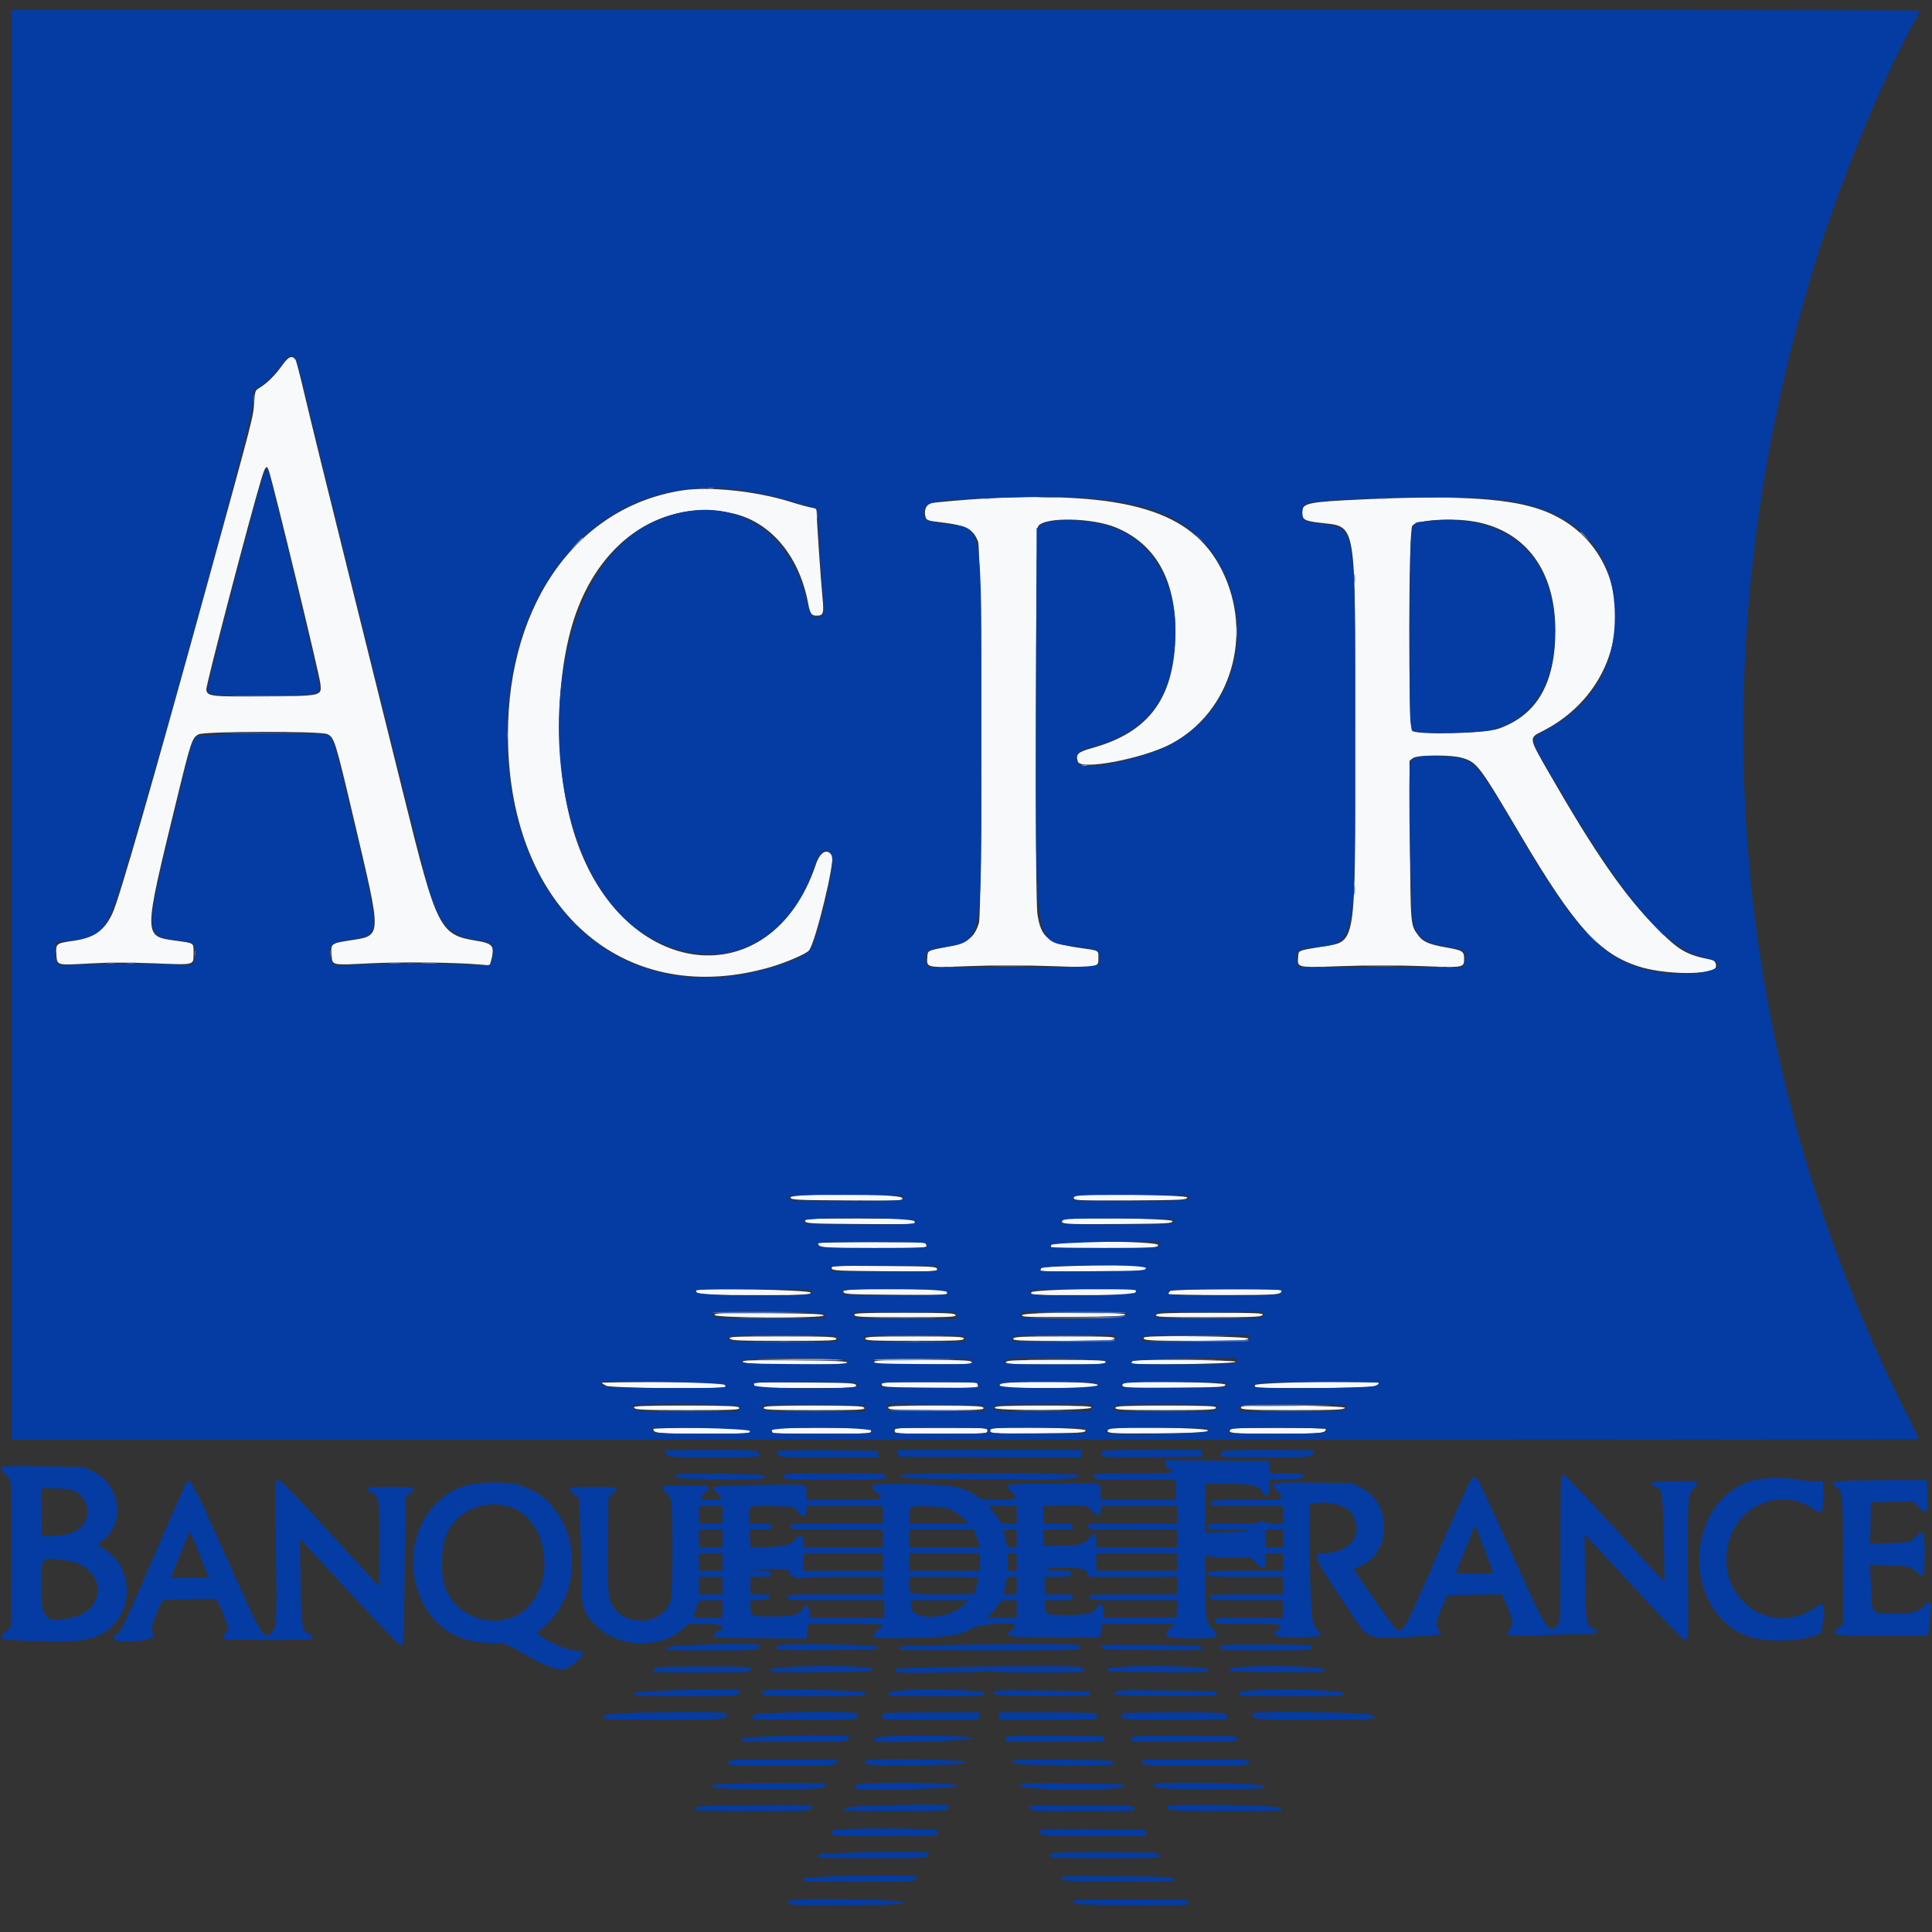 <svg width="53" height="53" viewBox="0 0 53 53" fill="none" xmlns="http://www.w3.org/2000/svg">
<rect x="0" y="0" width="53" height="53" fill="#333333" stroke="none"/>
<g clip-path="url(#clip0)">
<path fill-rule="evenodd" clip-rule="evenodd" d="M7.735 10.031C7.545 10.298 7.318 10.522 7.118 10.64C7.001 10.709 6.994 10.728 6.972 11.045C6.942 11.465 6.982 11.312 5.687 16.019C4.183 21.487 3.279 24.625 3.09 25.044C2.87 25.528 2.586 25.729 2.003 25.811C1.542 25.875 1.526 25.889 1.546 26.18C1.569 26.489 1.539 26.481 2.447 26.431C3.001 26.401 3.557 26.4 4.239 26.427C5.359 26.472 5.309 26.485 5.309 26.15C5.309 25.854 5.344 25.879 4.825 25.806C3.922 25.679 3.922 25.738 4.846 21.944C5.243 20.316 5.269 20.238 5.449 20.145C5.615 20.058 8.771 20.052 8.975 20.138C9.168 20.219 9.197 20.311 9.691 22.408C10.495 25.828 10.503 25.652 9.542 25.807C9.088 25.88 9.074 25.891 9.095 26.18C9.117 26.49 9.076 26.48 10.116 26.428C10.982 26.385 12.46 26.399 13.147 26.458L13.437 26.482L13.48 26.321C13.579 25.954 13.518 25.88 13.059 25.806C12.062 25.644 11.982 25.483 11.083 21.849C10.785 20.644 10.097 17.875 9.554 15.696C9.01 13.516 8.471 11.324 8.355 10.823C8.238 10.323 8.127 9.893 8.107 9.867C8.007 9.738 7.915 9.779 7.735 10.031ZM7.382 12.936C7.536 13.431 8.755 18.47 8.788 18.749C8.829 19.096 8.85 19.091 7.252 19.103C5.78 19.114 5.686 19.104 5.659 18.92C5.644 18.812 6.86 14.156 7.17 13.138C7.281 12.774 7.32 12.737 7.382 12.936ZM18.711 13.454C15.725 13.92 13.803 16.771 13.941 20.528C14.108 25.068 17.219 27.665 21.133 26.531C21.561 26.407 22.12 26.166 22.193 26.074C22.375 25.844 22.914 23.619 22.823 23.472C22.692 23.26 22.497 23.368 22.38 23.718C21.152 27.37 17.094 26.913 15.788 22.974C15.186 21.161 15.194 18.512 15.806 16.808C16.54 14.765 18.228 13.685 20.075 14.078C21.123 14.3 21.916 15.23 22.164 16.526C22.223 16.837 22.257 16.889 22.404 16.889C22.586 16.889 22.606 16.826 22.564 16.401C22.52 15.967 22.404 14.273 22.404 14.076C22.404 13.96 22.39 13.944 22.273 13.927C22.2 13.918 21.927 13.843 21.665 13.761C20.733 13.472 19.45 13.338 18.711 13.454ZM26.965 13.679C26.547 13.701 25.675 13.777 25.55 13.802C25.415 13.829 25.34 13.995 25.386 14.167C25.416 14.277 25.428 14.282 25.817 14.329C26.512 14.414 26.697 14.511 26.831 14.858C26.925 15.103 26.947 25.017 26.854 25.323C26.735 25.717 26.535 25.87 26.011 25.97C25.434 26.08 25.453 26.07 25.439 26.251C25.417 26.552 25.396 26.548 26.594 26.503C27.285 26.477 28.067 26.478 28.834 26.503C30.155 26.548 30.132 26.552 30.132 26.272C30.132 26.066 30.156 26.079 29.653 26.008C28.75 25.881 28.555 25.727 28.459 25.069C28.387 24.563 28.406 14.539 28.48 14.433C28.659 14.176 29.966 14.201 30.618 14.473C31.737 14.939 32.288 15.973 32.241 17.515C32.19 19.175 31.502 20.088 29.981 20.515C29.561 20.633 29.503 20.686 29.569 20.894C29.647 21.139 31.374 20.808 32.13 20.404C33.772 19.527 34.395 17.41 33.527 15.655C32.714 14.011 30.917 13.47 26.965 13.679ZM37.4 13.699C35.875 13.769 35.724 13.8 35.724 14.048C35.724 14.255 35.778 14.289 36.202 14.34C37.231 14.467 37.177 14.143 37.177 20.144C37.177 26.086 37.22 25.809 36.265 25.969C35.587 26.083 35.625 26.067 35.612 26.25C35.589 26.553 35.56 26.547 36.827 26.503C37.55 26.478 38.326 26.478 39.007 26.503C40.177 26.547 40.165 26.549 40.164 26.292C40.163 26.096 40.124 26.072 39.674 25.991C39.187 25.903 39.038 25.838 38.901 25.653C38.694 25.374 38.695 25.386 38.68 23.055L38.666 20.872L38.754 20.801C38.871 20.706 39.802 20.699 40.109 20.79C40.521 20.913 40.57 20.977 41.74 22.957C43.194 25.415 43.871 26.165 44.952 26.512C45.548 26.703 46.55 26.752 46.991 26.612C47.12 26.571 47.094 26.357 46.956 26.331C46.261 26.195 46.062 26.081 45.452 25.465C44.565 24.571 43.764 23.416 42.477 21.175C41.935 20.231 41.938 20.247 42.304 20.063C45.072 18.666 44.975 14.829 42.148 13.942C41.247 13.659 39.848 13.588 37.4 13.699ZM40.494 14.317C41.873 14.583 42.668 15.675 42.667 17.301C42.665 18.75 42.161 19.62 41.109 19.99C40.731 20.122 38.882 20.168 38.738 20.048C38.631 19.959 38.636 14.556 38.743 14.423C38.876 14.258 39.874 14.198 40.494 14.317ZM21.685 32.85C21.698 32.916 21.809 32.922 23.244 32.932C24.781 32.943 24.788 32.942 24.745 32.861C24.682 32.742 21.662 32.732 21.685 32.85ZM29.495 32.807C29.366 32.935 29.456 32.943 31.011 32.932C32.444 32.922 32.556 32.916 32.568 32.85C32.582 32.778 29.567 32.735 29.495 32.807ZM22.088 33.498C22.101 33.563 22.211 33.569 23.61 33.579C24.975 33.589 25.115 33.584 25.093 33.525C25.079 33.49 25.068 33.453 25.068 33.444C25.068 33.434 24.395 33.427 23.571 33.427C22.168 33.427 22.076 33.431 22.088 33.498ZM29.172 33.454C29.044 33.582 29.134 33.59 30.648 33.579C32.042 33.569 32.152 33.563 32.165 33.498C32.178 33.425 29.244 33.382 29.172 33.454ZM22.444 34.106C22.444 34.226 22.562 34.236 23.99 34.236C25.296 34.236 25.437 34.229 25.415 34.172C25.402 34.136 25.391 34.1 25.391 34.091C25.391 34.081 24.728 34.074 23.918 34.074C23.107 34.074 22.444 34.088 22.444 34.106ZM28.846 34.138C28.833 34.173 28.822 34.209 28.822 34.219C28.822 34.228 29.485 34.236 30.295 34.236C31.742 34.236 31.768 34.234 31.768 34.155C31.768 34.042 28.889 34.026 28.846 34.138ZM22.815 34.791C22.828 34.857 22.93 34.863 24.274 34.873C25.636 34.883 25.719 34.879 25.706 34.812C25.693 34.746 25.591 34.74 24.247 34.73C22.885 34.72 22.802 34.724 22.815 34.791ZM28.564 34.785C28.55 34.82 28.539 34.856 28.539 34.865C28.539 34.875 29.182 34.883 29.968 34.883C31.436 34.883 31.446 34.882 31.446 34.738C31.446 34.678 28.587 34.725 28.564 34.785ZM19.094 35.4C19.094 35.52 19.209 35.529 20.72 35.529C22.154 35.529 22.247 35.525 22.235 35.459C22.22 35.383 19.094 35.324 19.094 35.4ZM23.138 35.438C23.151 35.504 23.256 35.51 24.578 35.52C25.871 35.529 26.003 35.524 25.981 35.466C25.967 35.431 25.956 35.394 25.956 35.385C25.956 35.375 25.319 35.368 24.54 35.368C23.213 35.368 23.125 35.372 23.138 35.438ZM28.297 35.449C28.254 35.529 28.266 35.529 29.684 35.529C31.154 35.529 31.163 35.529 31.163 35.385C31.163 35.311 28.337 35.374 28.297 35.449ZM32.099 35.416C32.073 35.443 32.051 35.479 32.051 35.497C32.051 35.515 32.729 35.529 33.557 35.529C35.042 35.529 35.159 35.52 35.159 35.4C35.159 35.344 32.156 35.36 32.099 35.416ZM19.604 36.075C19.636 36.158 22.623 36.169 22.596 36.085C22.583 36.046 22.235 36.032 21.079 36.024C19.755 36.015 19.583 36.021 19.604 36.075ZM23.439 36.075C23.459 36.128 23.653 36.136 24.849 36.136C26.065 36.136 26.233 36.129 26.213 36.075C26.193 36.023 25.998 36.015 24.802 36.015C23.586 36.015 23.418 36.022 23.439 36.075ZM28.04 36.076C28.02 36.13 28.183 36.136 29.435 36.126C30.526 36.118 30.858 36.104 30.87 36.065C30.898 35.982 28.072 35.992 28.04 36.076ZM31.714 36.075C31.693 36.129 31.868 36.136 33.137 36.136C34.374 36.136 34.592 36.127 34.635 36.075C34.679 36.022 34.517 36.015 33.211 36.015C31.938 36.015 31.734 36.023 31.714 36.075ZM20.022 36.722C20.065 36.774 20.282 36.783 21.519 36.783C22.789 36.783 22.963 36.776 22.943 36.722C22.923 36.67 22.719 36.662 21.446 36.662C20.14 36.662 19.978 36.669 20.022 36.722ZM23.736 36.722C23.736 36.775 23.913 36.783 25.088 36.783C26.263 36.783 26.44 36.775 26.44 36.722C26.44 36.67 26.263 36.662 25.088 36.662C23.913 36.662 23.736 36.67 23.736 36.722ZM27.798 36.722C27.778 36.776 27.946 36.783 29.162 36.783C30.358 36.783 30.552 36.775 30.572 36.722C30.593 36.669 30.425 36.662 29.208 36.662C28.013 36.662 27.818 36.67 27.798 36.722ZM31.392 36.688C31.31 36.771 31.489 36.783 32.794 36.783C34.026 36.783 34.225 36.775 34.245 36.722C34.27 36.658 31.455 36.625 31.392 36.688ZM20.385 37.369C20.454 37.452 23.269 37.462 23.241 37.379C23.228 37.34 22.892 37.326 21.779 37.318C20.493 37.309 20.34 37.314 20.385 37.369ZM23.978 37.369C23.978 37.422 24.155 37.43 25.329 37.43C26.513 37.43 26.677 37.422 26.657 37.369C26.637 37.317 26.449 37.309 25.306 37.309C24.152 37.309 23.978 37.317 23.978 37.369ZM27.596 37.369C27.576 37.422 27.742 37.43 28.94 37.43C30.118 37.43 30.31 37.422 30.33 37.369C30.35 37.316 30.185 37.309 28.986 37.309C27.809 37.309 27.616 37.317 27.596 37.369ZM31.069 37.336C31.054 37.35 31.042 37.378 31.042 37.397C31.042 37.456 33.878 37.418 33.898 37.359C33.916 37.304 31.123 37.281 31.069 37.336ZM16.51 37.934C16.51 37.945 16.564 37.981 16.63 38.015C16.76 38.083 19.901 38.111 19.901 38.044C19.901 37.924 19.785 37.915 18.157 37.915C17.251 37.915 16.51 37.924 16.51 37.934ZM20.684 37.978C20.697 38.014 20.708 38.051 20.708 38.06C20.708 38.069 21.336 38.077 22.104 38.077C23.411 38.077 23.499 38.072 23.486 38.006C23.473 37.941 23.368 37.935 22.066 37.925C20.792 37.915 20.661 37.92 20.684 37.978ZM24.188 37.986C24.2 38.051 24.301 38.057 25.527 38.067C26.727 38.077 26.851 38.072 26.828 38.013C26.815 37.978 26.804 37.941 26.804 37.932C26.804 37.923 26.212 37.915 25.489 37.915C24.258 37.915 24.175 37.92 24.188 37.986ZM27.433 37.979C27.42 38.014 27.409 38.051 27.409 38.06C27.409 38.069 28.018 38.077 28.761 38.077C30.087 38.077 30.114 38.075 30.114 37.996C30.114 37.884 27.477 37.867 27.433 37.979ZM30.827 37.942C30.699 38.07 30.792 38.078 32.202 38.067C33.5 38.057 33.605 38.051 33.618 37.986C33.632 37.913 30.898 37.87 30.827 37.942ZM34.433 37.996C34.39 38.076 34.402 38.077 35.987 38.077C37.564 38.077 37.823 38.057 37.823 37.934C37.823 37.859 34.473 37.92 34.433 37.996ZM17.398 38.623C17.441 38.675 17.657 38.684 18.875 38.684C20.127 38.684 20.299 38.676 20.279 38.623C20.259 38.57 20.057 38.562 18.802 38.562C17.514 38.562 17.354 38.569 17.398 38.623ZM20.951 38.623C20.951 38.675 21.132 38.684 22.342 38.684C23.562 38.684 23.73 38.676 23.71 38.623C23.69 38.571 23.498 38.562 22.319 38.562C21.13 38.562 20.951 38.57 20.951 38.623ZM24.367 38.623C24.387 38.675 24.573 38.684 25.697 38.684C26.841 38.684 27 38.676 26.98 38.623C26.96 38.571 26.774 38.562 25.65 38.562C24.506 38.562 24.347 38.57 24.367 38.623ZM27.288 38.623C27.288 38.706 29.914 38.696 29.942 38.613C29.955 38.573 29.674 38.562 28.623 38.562C27.458 38.562 27.288 38.57 27.288 38.623ZM30.598 38.623C30.598 38.675 30.777 38.684 31.966 38.684C33.145 38.684 33.337 38.675 33.358 38.623C33.378 38.57 33.209 38.562 31.989 38.562C30.779 38.562 30.598 38.57 30.598 38.623ZM34.056 38.589C33.974 38.671 34.152 38.684 35.437 38.684C36.639 38.684 36.852 38.675 36.895 38.623C36.948 38.559 34.12 38.525 34.056 38.589ZM17.923 39.201C17.923 39.319 18.042 39.33 19.308 39.33C20.466 39.33 20.593 39.324 20.572 39.266C20.558 39.231 20.547 39.195 20.547 39.186C20.547 39.176 19.957 39.169 19.235 39.169C18.514 39.169 17.923 39.183 17.923 39.201ZM21.168 39.233C21.182 39.268 21.193 39.304 21.193 39.313C21.193 39.323 21.801 39.33 22.545 39.33C23.87 39.33 23.897 39.329 23.897 39.249C23.897 39.17 23.87 39.169 22.521 39.169C21.282 39.169 21.146 39.175 21.168 39.233ZM24.543 39.249C24.543 39.329 24.57 39.33 25.815 39.33C27.059 39.33 27.086 39.329 27.086 39.249C27.086 39.17 27.059 39.169 25.815 39.169C24.57 39.169 24.543 39.17 24.543 39.249ZM27.194 39.196C27.067 39.322 27.161 39.332 28.468 39.321C29.67 39.311 29.77 39.305 29.783 39.239C29.797 39.167 27.265 39.124 27.194 39.196ZM30.423 39.196C30.296 39.323 30.389 39.331 31.758 39.321C33.018 39.311 33.121 39.305 33.133 39.239C33.147 39.167 30.495 39.124 30.423 39.196ZM33.773 39.196C33.649 39.32 33.746 39.33 35.01 39.33C36.251 39.33 36.37 39.319 36.37 39.201C36.37 39.162 33.812 39.157 33.773 39.196Z" fill="#F8F9FB"/>
<path fill-rule="evenodd" clip-rule="evenodd" d="M6.955 10.945C6.955 11.046 6.963 11.086 6.972 11.036C6.982 10.986 6.982 10.904 6.972 10.854C6.963 10.804 6.955 10.845 6.955 10.945ZM19.185 13.399C19.223 13.409 19.287 13.409 19.326 13.399C19.365 13.389 19.333 13.381 19.255 13.381C19.178 13.381 19.146 13.389 19.185 13.399ZM28.551 13.644C28.702 13.652 28.938 13.652 29.076 13.644C29.214 13.636 29.09 13.63 28.802 13.63C28.513 13.63 28.4 13.636 28.551 13.644ZM39.448 13.644C39.576 13.652 39.785 13.652 39.912 13.644C40.04 13.636 39.935 13.629 39.68 13.629C39.425 13.629 39.321 13.636 39.448 13.644ZM37.572 13.683C37.622 13.693 37.694 13.692 37.733 13.682C37.772 13.672 37.73 13.664 37.642 13.665C37.553 13.665 37.521 13.673 37.572 13.683ZM22.413 14.14C22.413 14.218 22.421 14.249 22.431 14.21C22.442 14.171 22.442 14.108 22.431 14.069C22.421 14.03 22.413 14.062 22.413 14.14ZM32.818 14.678C32.818 14.685 32.877 14.744 32.949 14.809L33.08 14.928L32.962 14.797C32.851 14.674 32.818 14.647 32.818 14.678ZM37.149 15.878C37.149 16.001 37.157 16.051 37.166 15.99C37.175 15.928 37.175 15.828 37.166 15.767C37.157 15.706 37.149 15.756 37.149 15.878ZM33.921 17.334C33.921 17.479 33.928 17.538 33.937 17.466C33.946 17.393 33.946 17.275 33.937 17.203C33.928 17.131 33.921 17.189 33.921 17.334ZM15.35 19.457C15.35 19.546 15.359 19.578 15.368 19.527C15.378 19.477 15.378 19.404 15.367 19.366C15.357 19.327 15.35 19.368 15.35 19.457ZM13.898 20.165C13.898 20.265 13.905 20.306 13.915 20.256C13.925 20.206 13.925 20.124 13.915 20.074C13.905 20.024 13.898 20.065 13.898 20.165ZM6.386 20.114C6.823 20.121 7.55 20.121 8.001 20.114C8.452 20.108 8.094 20.102 7.206 20.102C6.318 20.102 5.949 20.107 6.386 20.114ZM15.349 20.326C15.349 20.404 15.357 20.436 15.367 20.397C15.378 20.358 15.378 20.294 15.367 20.256C15.357 20.217 15.349 20.248 15.349 20.326ZM37.149 24.41C37.149 24.533 37.157 24.583 37.166 24.521C37.175 24.46 37.175 24.36 37.166 24.299C37.157 24.238 37.149 24.288 37.149 24.41ZM15.784 25.401C15.859 25.479 15.93 25.543 15.941 25.543C15.952 25.543 15.899 25.479 15.824 25.401C15.749 25.323 15.678 25.259 15.667 25.259C15.656 25.259 15.709 25.323 15.784 25.401ZM45.451 25.472C45.618 25.65 45.654 25.682 45.654 25.652C45.654 25.646 45.568 25.559 45.462 25.46L45.271 25.28L45.451 25.472ZM43.594 25.674C43.761 25.852 43.797 25.885 43.797 25.854C43.797 25.848 43.711 25.761 43.606 25.662L43.414 25.482L43.594 25.674ZM5.338 26.149C5.338 26.227 5.347 26.259 5.357 26.22C5.367 26.181 5.367 26.117 5.357 26.078C5.347 26.039 5.338 26.071 5.338 26.149ZM9.052 26.149C9.052 26.227 9.06 26.259 9.071 26.22C9.081 26.181 9.081 26.117 9.071 26.078C9.06 26.039 9.052 26.071 9.052 26.149ZM11.172 26.42C11.222 26.43 11.304 26.43 11.354 26.42C11.404 26.411 11.363 26.403 11.263 26.403C11.163 26.403 11.122 26.411 11.172 26.42ZM4.572 26.46C4.611 26.47 4.675 26.47 4.713 26.46C4.752 26.45 4.721 26.442 4.643 26.442C4.565 26.442 4.533 26.45 4.572 26.46ZM26.006 26.541C26.045 26.551 26.109 26.551 26.148 26.541C26.187 26.531 26.155 26.522 26.077 26.522C25.999 26.522 25.968 26.531 26.006 26.541ZM29.297 26.542C29.347 26.551 29.42 26.551 29.458 26.541C29.497 26.531 29.456 26.523 29.367 26.523C29.278 26.524 29.246 26.532 29.297 26.542ZM36.219 26.541C36.258 26.551 36.321 26.551 36.36 26.541C36.399 26.531 36.367 26.522 36.289 26.522C36.212 26.522 36.18 26.531 36.219 26.541ZM39.448 26.541C39.487 26.551 39.55 26.551 39.589 26.541C39.628 26.531 39.596 26.522 39.519 26.522C39.441 26.522 39.409 26.531 39.448 26.541ZM19.538 36.005C19.538 36.033 20.735 36.032 22.061 36.004C22.349 35.998 21.9 35.989 21.062 35.984C20.224 35.979 19.538 35.989 19.538 36.005ZM24.086 36.005C24.468 36.012 25.104 36.012 25.499 36.005C25.895 35.998 25.582 35.993 24.805 35.993C24.028 35.993 23.705 35.998 24.086 36.005ZM28.539 36.004C29.815 36.032 30.912 36.033 30.895 36.005C30.884 35.989 30.236 35.979 29.455 35.984C28.674 35.989 28.262 35.998 28.539 36.004ZM32.467 36.005C32.885 36.012 33.557 36.012 33.961 36.005C34.365 35.999 34.023 35.993 33.202 35.993C32.38 35.993 32.05 35.999 32.467 36.005ZM29.427 36.137L27.994 36.158L29.415 36.168C30.328 36.174 30.844 36.163 30.86 36.137C30.874 36.114 30.88 36.1 30.873 36.106C30.866 36.111 30.215 36.125 29.427 36.137ZM20.395 36.167C20.812 36.173 21.493 36.173 21.909 36.167C22.326 36.16 21.985 36.155 21.152 36.155C20.32 36.155 19.979 36.16 20.395 36.167ZM24.127 36.167C24.508 36.173 25.144 36.173 25.54 36.167C25.935 36.16 25.623 36.155 24.846 36.155C24.069 36.155 23.745 36.16 24.127 36.167ZM32.404 36.167C32.809 36.173 33.472 36.173 33.878 36.167C34.283 36.16 33.951 36.155 33.141 36.155C32.331 36.155 31.999 36.16 32.404 36.167ZM20.721 36.652C21.139 36.659 21.811 36.659 22.215 36.652C22.618 36.645 22.277 36.64 21.455 36.64C20.634 36.64 20.303 36.645 20.721 36.652ZM24.372 36.652C24.755 36.659 25.381 36.659 25.764 36.652C26.147 36.645 25.834 36.64 25.068 36.64C24.302 36.64 23.989 36.645 24.372 36.652ZM28.486 36.652C28.868 36.659 29.504 36.659 29.899 36.652C30.295 36.645 29.982 36.64 29.205 36.64C28.428 36.64 28.105 36.645 28.486 36.652ZM32.124 36.652C32.531 36.659 33.185 36.659 33.578 36.652C33.97 36.645 33.637 36.64 32.838 36.64C32.039 36.64 31.718 36.645 32.124 36.652ZM29.165 36.784L27.752 36.805L29.152 36.815C30.053 36.821 30.562 36.81 30.578 36.784C30.591 36.761 30.597 36.747 30.59 36.752C30.583 36.758 29.942 36.772 29.165 36.784ZM32.778 36.784L31.304 36.805L32.765 36.815C33.706 36.821 34.235 36.81 34.251 36.784C34.265 36.761 34.27 36.747 34.264 36.752C34.257 36.758 33.588 36.772 32.778 36.784ZM20.779 36.814C21.184 36.821 21.847 36.821 22.252 36.814C22.657 36.807 22.326 36.802 21.516 36.802C20.705 36.802 20.374 36.807 20.779 36.814ZM24.43 36.814C24.8 36.821 25.418 36.821 25.802 36.814C26.186 36.807 25.883 36.802 25.128 36.802C24.374 36.802 24.059 36.807 24.43 36.814ZM18.077 38.553C18.484 38.559 19.138 38.559 19.53 38.553C19.923 38.546 19.59 38.541 18.791 38.541C17.992 38.541 17.671 38.546 18.077 38.553ZM21.584 38.553C21.965 38.559 22.601 38.559 22.997 38.553C23.392 38.546 23.08 38.541 22.303 38.541C21.526 38.541 21.202 38.546 21.584 38.553ZM25 38.553C25.373 38.559 25.972 38.559 26.332 38.553C26.691 38.546 26.386 38.54 25.653 38.54C24.921 38.54 24.627 38.546 25 38.553ZM27.944 38.553C28.316 38.559 28.924 38.559 29.296 38.553C29.668 38.546 29.364 38.541 28.62 38.541C27.876 38.541 27.572 38.546 27.944 38.553ZM31.271 38.553C31.653 38.559 32.289 38.559 32.684 38.553C33.08 38.546 32.768 38.541 31.991 38.541C31.213 38.541 30.89 38.546 31.271 38.553ZM34.055 38.553C34.038 38.58 35.178 38.58 36.451 38.551C36.728 38.545 36.307 38.536 35.515 38.531C34.722 38.526 34.066 38.536 34.055 38.553ZM24.376 38.695C24.393 38.712 24.996 38.721 25.716 38.715L27.026 38.704L25.685 38.684C24.948 38.673 24.359 38.678 24.376 38.695ZM18.175 38.714C18.57 38.721 19.214 38.721 19.608 38.714C20.003 38.708 19.68 38.702 18.892 38.702C18.104 38.702 17.781 38.708 18.175 38.714ZM21.667 38.714C22.05 38.721 22.677 38.721 23.06 38.714C23.443 38.708 23.129 38.702 22.363 38.702C21.597 38.702 21.284 38.708 21.667 38.714ZM27.946 38.714C28.32 38.721 28.919 38.721 29.279 38.714C29.638 38.708 29.332 38.702 28.6 38.702C27.867 38.702 27.573 38.708 27.946 38.714ZM31.231 38.714C31.613 38.721 32.248 38.721 32.644 38.714C33.039 38.708 32.727 38.702 31.95 38.702C31.173 38.702 30.85 38.708 31.231 38.714ZM34.685 38.714C35.079 38.721 35.724 38.721 36.118 38.714C36.512 38.708 36.19 38.702 35.401 38.702C34.613 38.702 34.291 38.708 34.685 38.714Z" fill="#486FBD"/>
<path fill-rule="evenodd" clip-rule="evenodd" d="M19.426 13.399C19.465 13.409 19.529 13.409 19.567 13.399C19.606 13.389 19.575 13.38 19.497 13.38C19.419 13.38 19.387 13.389 19.426 13.399ZM26.995 13.683C27.045 13.692 27.118 13.692 27.157 13.682C27.195 13.672 27.154 13.664 27.065 13.664C26.977 13.665 26.945 13.673 26.995 13.683ZM37.853 13.683C37.903 13.692 37.985 13.692 38.035 13.683C38.085 13.673 38.044 13.665 37.944 13.665C37.844 13.665 37.803 13.673 37.853 13.683ZM6.509 19.103C6.881 19.109 7.49 19.109 7.861 19.103C8.233 19.096 7.929 19.09 7.185 19.09C6.442 19.09 6.137 19.096 6.509 19.103ZM29.679 21.001C29.718 21.011 29.782 21.011 29.82 21.001C29.859 20.991 29.827 20.982 29.75 20.982C29.672 20.982 29.64 20.991 29.679 21.001ZM2.917 26.42C2.978 26.429 3.078 26.429 3.139 26.42C3.2 26.411 3.15 26.403 3.028 26.403C2.906 26.403 2.856 26.411 2.917 26.42ZM3.482 26.42C3.544 26.43 3.634 26.429 3.684 26.42C3.734 26.41 3.684 26.402 3.573 26.403C3.462 26.403 3.421 26.411 3.482 26.42ZM10.667 26.421C10.75 26.429 10.886 26.429 10.97 26.421C11.053 26.412 10.985 26.405 10.818 26.405C10.652 26.405 10.584 26.412 10.667 26.421ZM11.597 26.421C11.703 26.429 11.866 26.429 11.96 26.421C12.053 26.412 11.967 26.405 11.767 26.405C11.567 26.406 11.49 26.413 11.597 26.421ZM27.277 26.502C27.505 26.509 27.877 26.509 28.105 26.502C28.332 26.495 28.146 26.489 27.691 26.489C27.236 26.489 27.05 26.495 27.277 26.502ZM37.532 26.502C37.761 26.509 38.124 26.509 38.34 26.502C38.555 26.495 38.368 26.489 37.924 26.489C37.48 26.489 37.303 26.495 37.532 26.502ZM25.764 26.54C25.802 26.551 25.866 26.551 25.905 26.54C25.944 26.53 25.912 26.522 25.834 26.522C25.756 26.522 25.725 26.53 25.764 26.54ZM29.579 26.541C29.629 26.551 29.701 26.55 29.74 26.54C29.779 26.53 29.738 26.522 29.649 26.523C29.56 26.523 29.528 26.532 29.579 26.541ZM35.936 26.54C35.974 26.551 36.038 26.551 36.077 26.54C36.116 26.53 36.084 26.522 36.006 26.522C35.929 26.522 35.897 26.53 35.936 26.54ZM39.69 26.54C39.728 26.551 39.792 26.551 39.831 26.54C39.87 26.53 39.838 26.522 39.76 26.522C39.683 26.522 39.651 26.53 39.69 26.54ZM20.829 37.297C22.102 37.325 23.241 37.326 23.224 37.299C23.214 37.282 22.557 37.272 21.765 37.277C20.973 37.282 20.551 37.291 20.829 37.297ZM23.963 37.299C23.953 37.315 24.338 37.324 24.819 37.319C26.464 37.299 26.621 37.286 25.302 37.277C24.576 37.272 23.974 37.282 23.963 37.299ZM28.287 37.299C28.669 37.305 29.296 37.305 29.679 37.299C30.062 37.292 29.749 37.286 28.983 37.286C28.217 37.286 27.903 37.292 28.287 37.299ZM31.778 37.299C32.172 37.305 32.817 37.305 33.211 37.299C33.605 37.292 33.283 37.286 32.495 37.286C31.706 37.286 31.384 37.292 31.778 37.299Z" fill="#849CD4"/>
<path fill-rule="evenodd" clip-rule="evenodd" d="M0.323 19.881V39.492H26.48C40.866 39.492 52.636 39.483 52.636 39.472C52.636 39.461 52.457 39.092 52.237 38.652C47.347 28.865 46.497 17.907 49.797 7.205C50.478 4.996 51.595 2.264 52.447 0.724C52.573 0.496 52.677 0.301 52.677 0.29C52.677 0.279 40.897 0.27 26.5 0.27H0.323V19.881ZM8.086 9.823C8.133 9.858 8.219 10.15 8.36 10.759C8.692 12.188 11.649 24.034 11.768 24.41C12.086 25.418 12.341 25.684 13.09 25.788C13.505 25.846 13.541 25.882 13.513 26.217C13.489 26.502 13.49 26.502 12.997 26.469C12.459 26.433 10.302 26.431 9.673 26.466C9.142 26.495 9.145 26.496 9.084 26.337C8.95 25.984 9.053 25.863 9.557 25.781C10.466 25.632 10.459 25.785 9.703 22.576C9.196 20.419 9.144 20.241 9.003 20.166C8.832 20.074 5.515 20.112 5.394 20.207C5.264 20.31 5.266 20.301 4.766 22.368C3.944 25.761 3.939 25.692 4.985 25.808C5.322 25.846 5.415 25.964 5.348 26.27C5.3 26.488 5.268 26.498 4.739 26.46C4.334 26.432 1.927 26.448 1.675 26.482C1.563 26.497 1.467 26.197 1.518 25.991L1.554 25.845L1.922 25.8C2.862 25.683 2.947 25.563 3.556 23.495C5.115 18.198 6.942 11.459 6.942 11.003L6.942 10.717L7.096 10.631C7.274 10.53 7.651 10.144 7.785 9.924C7.881 9.766 7.969 9.737 8.086 9.823ZM7.148 13.28C6.861 14.252 5.691 18.749 5.691 18.881C5.691 19.078 5.647 19.073 7.211 19.073C8.775 19.073 8.759 19.075 8.759 18.812C8.759 18.63 7.653 13.979 7.362 12.936C7.317 12.775 7.279 12.837 7.148 13.28ZM20.067 13.414C20.611 13.47 21.325 13.622 21.865 13.797C22.102 13.874 22.318 13.937 22.345 13.937C22.417 13.937 22.443 14.036 22.443 14.315C22.444 14.536 22.518 15.658 22.59 16.534C22.615 16.842 22.614 16.846 22.509 16.894C22.299 16.99 22.224 16.905 22.121 16.458C21.631 14.316 19.762 13.407 17.823 14.367C14.511 16.008 14.496 23.791 17.801 25.701C19.709 26.804 21.656 25.947 22.367 23.691C22.523 23.197 22.881 23.214 22.83 23.713C22.769 24.309 22.425 25.669 22.247 26.015C22.146 26.212 21.533 26.471 20.727 26.656C17.068 27.501 14.178 24.991 13.928 20.752C13.664 16.253 16.356 13.034 20.067 13.414ZM29.723 13.656C31.782 13.781 32.917 14.374 33.545 15.656C34.442 17.486 33.772 19.615 32.03 20.465C31.301 20.821 29.803 21.135 29.608 20.973C29.465 20.855 29.531 20.616 29.719 20.568C31.348 20.15 32.054 19.371 32.22 17.809C32.395 16.173 31.71 14.863 30.459 14.443C29.82 14.228 28.774 14.206 28.546 14.402L28.437 14.496L28.425 19.342C28.409 26.196 28.341 25.806 29.569 25.974C30.122 26.05 30.153 26.065 30.152 26.265C30.151 26.547 30.318 26.528 27.775 26.53L25.472 26.533L25.425 26.42C25.335 26.203 25.42 26.054 25.653 26.017C27.011 25.804 26.921 26.226 26.922 20.083C26.922 14.138 26.987 14.507 25.911 14.367C25.418 14.302 25.349 14.264 25.349 14.055C25.349 13.761 25.614 13.707 27.327 13.656C28.841 13.611 28.993 13.611 29.723 13.656ZM41.251 13.717C43.255 13.994 44.297 15.085 44.3 16.909C44.302 18.314 43.644 19.383 42.369 20.048C41.964 20.259 41.963 20.256 42.488 21.163C44.483 24.61 45.653 26.011 46.755 26.27C47.753 26.505 46.586 26.855 45.459 26.658C44.042 26.411 43.322 25.691 41.655 22.853C40.433 20.774 40.446 20.787 39.517 20.743C38.964 20.717 38.723 20.765 38.687 20.909C38.623 21.164 38.695 25.115 38.767 25.34C38.901 25.756 39.107 25.886 39.805 25.993C40.18 26.05 40.247 26.124 40.168 26.391L40.126 26.533L37.874 26.53L35.622 26.527L35.588 26.389C35.525 26.131 35.598 26.04 35.892 26.008C37.238 25.86 37.173 26.155 37.173 20.144C37.173 14.248 37.217 14.506 36.193 14.362C35.963 14.329 35.777 14.283 35.758 14.252C35.707 14.172 35.717 13.92 35.774 13.847C35.919 13.658 40.106 13.559 41.251 13.717ZM39.1 14.302C38.654 14.359 38.692 14.101 38.678 17.143C38.665 20.152 38.657 20.028 38.863 20.072C39.156 20.134 40.604 20.105 40.9 20.031C42.095 19.733 42.726 18.675 42.652 17.091C42.561 15.109 41.192 14.034 39.1 14.302ZM24.744 32.797C24.744 32.806 24.755 32.843 24.768 32.878C24.79 32.935 24.639 32.942 23.234 32.942C22.377 32.942 21.676 32.934 21.676 32.925C21.676 32.916 21.665 32.879 21.651 32.844C21.629 32.786 21.781 32.78 23.185 32.78C24.042 32.78 24.744 32.788 24.744 32.797ZM32.615 32.797C32.615 32.942 32.613 32.942 30.996 32.942C30.133 32.942 29.426 32.934 29.426 32.925C29.426 32.78 29.428 32.78 31.045 32.78C31.909 32.78 32.615 32.788 32.615 32.797ZM25.107 33.508C25.15 33.588 25.138 33.589 23.615 33.589C22.77 33.589 22.079 33.581 22.079 33.572C22.079 33.563 22.069 33.526 22.055 33.491C22.012 33.379 25.047 33.396 25.107 33.508ZM32.211 33.444C32.211 33.588 32.208 33.589 30.633 33.589C29.791 33.589 29.103 33.581 29.103 33.572C29.103 33.427 29.107 33.427 30.682 33.427C31.523 33.427 32.211 33.435 32.211 33.444ZM25.43 34.155C25.473 34.235 25.461 34.236 23.98 34.236C22.527 34.236 22.485 34.234 22.443 34.155C22.4 34.075 22.412 34.074 23.893 34.074C25.345 34.074 25.388 34.076 25.43 34.155ZM31.808 34.091C31.808 34.235 31.802 34.236 30.268 34.236C28.79 34.236 28.778 34.235 28.821 34.155C28.86 34.08 31.808 34.017 31.808 34.091ZM25.712 34.738C25.712 34.747 25.724 34.784 25.737 34.819C25.759 34.876 25.615 34.883 24.284 34.883C23.471 34.883 22.806 34.875 22.806 34.866C22.806 34.856 22.795 34.82 22.782 34.785C22.759 34.727 22.904 34.721 24.235 34.721C25.047 34.721 25.712 34.729 25.712 34.738ZM31.437 34.792C31.424 34.857 31.316 34.863 29.959 34.873C28.502 34.884 28.494 34.883 28.538 34.802C28.601 34.684 31.459 34.673 31.437 34.792ZM22.241 35.385C22.241 35.394 22.252 35.431 22.266 35.466C22.309 35.578 19.153 35.561 19.093 35.449C19.05 35.369 19.062 35.368 20.645 35.368C21.523 35.368 22.241 35.376 22.241 35.385ZM25.995 35.449C26.038 35.529 26.026 35.53 24.584 35.53C23.784 35.53 23.129 35.522 23.129 35.513C23.129 35.504 23.118 35.467 23.105 35.432C23.061 35.32 25.935 35.337 25.995 35.449ZM31.162 35.449C31.107 35.552 28.256 35.579 28.256 35.476C28.256 35.373 28.318 35.368 29.757 35.368C31.192 35.368 31.205 35.369 31.162 35.449ZM35.158 35.449C35.116 35.528 35.074 35.53 33.561 35.53C32.019 35.53 32.007 35.529 32.05 35.449C32.092 35.37 32.134 35.368 33.647 35.368C35.189 35.368 35.201 35.369 35.158 35.449ZM22.603 36.053C22.626 36.096 22.645 36.141 22.645 36.154C22.645 36.166 21.979 36.177 21.165 36.177C19.634 36.177 19.537 36.166 19.537 36.009C19.537 35.926 22.558 35.969 22.603 36.053ZM26.23 36.086L26.243 36.177H24.852C23.393 36.177 23.412 36.179 23.412 36.011C23.412 35.988 23.968 35.978 24.814 35.984L26.217 35.995L26.23 36.086ZM30.891 36C30.905 36.014 30.899 36.06 30.877 36.101C30.814 36.218 28.013 36.219 28.013 36.103C28.013 36.062 28.026 36.016 28.04 36.001C28.075 35.967 30.857 35.966 30.891 36ZM34.674 36.027C34.674 36.17 34.6 36.177 33.132 36.177C32.281 36.177 31.687 36.161 31.687 36.14C31.687 35.972 31.664 35.974 33.205 35.974C34.383 35.974 34.674 35.985 34.674 36.027ZM22.943 36.685C22.957 36.721 22.968 36.766 22.968 36.786C22.968 36.846 20.089 36.835 20.029 36.775C19.882 36.627 19.937 36.621 21.45 36.621C22.752 36.621 22.922 36.629 22.943 36.685ZM26.455 36.685C26.468 36.721 26.48 36.766 26.48 36.786C26.48 36.846 23.802 36.835 23.743 36.775C23.596 36.628 23.654 36.621 25.062 36.621C26.273 36.621 26.433 36.629 26.455 36.685ZM30.59 36.712L30.576 36.803L29.174 36.814C28.327 36.821 27.771 36.81 27.771 36.787C27.771 36.619 27.753 36.621 29.211 36.621H30.602L30.59 36.712ZM34.263 36.712L34.25 36.803L32.787 36.814C31.982 36.82 31.323 36.814 31.323 36.801C31.323 36.622 31.325 36.621 32.841 36.621H34.276L34.263 36.712ZM23.262 37.35C23.283 37.43 23.269 37.431 21.824 37.421C20.471 37.411 20.364 37.405 20.352 37.339C20.329 37.22 23.231 37.231 23.262 37.35ZM26.641 37.285C26.641 37.295 26.652 37.331 26.666 37.367C26.688 37.425 26.561 37.43 25.324 37.421C24.06 37.411 23.957 37.405 23.944 37.339C23.931 37.273 24.017 37.269 25.286 37.269C26.031 37.269 26.641 37.276 26.641 37.285ZM30.355 37.349C30.355 37.429 30.328 37.43 28.962 37.43C27.565 37.43 27.471 37.421 27.596 37.295C27.676 37.215 30.355 37.268 30.355 37.349ZM33.947 37.285C33.947 37.429 33.939 37.43 32.448 37.43C31.01 37.43 30.998 37.429 31.041 37.349C31.081 37.275 33.947 37.212 33.947 37.285ZM19.9 37.996C19.943 38.077 19.93 38.077 18.325 38.077C16.728 38.077 16.469 38.057 16.469 37.935C16.469 37.859 19.859 37.92 19.9 37.996ZM23.492 37.932C23.492 37.942 23.503 37.978 23.517 38.013C23.56 38.126 20.727 38.109 20.667 37.996C20.624 37.916 20.636 37.915 22.058 37.915C22.847 37.915 23.492 37.923 23.492 37.932ZM26.854 37.996C26.875 38.076 26.856 38.077 25.527 38.077C24.785 38.077 24.179 38.07 24.179 38.06C24.179 38.051 24.168 38.014 24.154 37.979C24.132 37.922 24.265 37.915 25.482 37.915C26.799 37.915 26.834 37.917 26.854 37.996ZM30.145 37.986C30.122 38.105 27.408 38.115 27.408 37.997C27.408 37.917 27.432 37.915 28.783 37.915C30.071 37.915 30.158 37.92 30.145 37.986ZM33.665 37.932C33.665 38.076 33.655 38.077 32.187 38.077C31.401 38.077 30.758 38.07 30.758 38.06C30.758 37.916 30.767 37.915 32.236 37.915C33.022 37.915 33.665 37.923 33.665 37.932ZM37.863 37.935C37.863 37.945 37.809 37.981 37.743 38.016C37.612 38.083 34.391 38.111 34.391 38.045C34.391 37.924 34.507 37.915 36.175 37.915C37.103 37.915 37.863 37.924 37.863 37.935ZM20.255 38.571C20.402 38.718 20.345 38.724 18.904 38.724C17.46 38.724 17.357 38.713 17.357 38.556C17.357 38.499 20.198 38.513 20.255 38.571ZM23.727 38.633L23.74 38.724H22.373C20.984 38.724 20.909 38.716 20.909 38.574C20.909 38.531 21.175 38.523 22.312 38.532L23.714 38.542L23.727 38.633ZM26.997 38.634L27.01 38.725L25.685 38.715L24.36 38.704L24.347 38.612L24.334 38.521L25.659 38.532L26.984 38.542L26.997 38.634ZM29.944 38.613L29.931 38.704L28.621 38.715C27.315 38.725 27.221 38.717 27.27 38.589C27.293 38.528 27.421 38.522 28.626 38.522H29.956L29.944 38.613ZM33.382 38.559C33.382 38.726 33.399 38.724 31.945 38.724C31.128 38.724 30.556 38.709 30.556 38.687C30.556 38.52 30.539 38.522 31.994 38.522C32.81 38.522 33.382 38.537 33.382 38.559ZM36.934 38.549C36.934 38.715 36.857 38.724 35.394 38.724C34.62 38.724 33.987 38.714 33.987 38.701C33.987 38.522 33.99 38.522 35.503 38.522C36.29 38.522 36.934 38.534 36.934 38.549ZM20.578 39.26C20.591 39.326 20.508 39.331 19.285 39.331C17.999 39.331 17.881 39.32 17.881 39.201C17.881 39.125 20.564 39.184 20.578 39.26ZM23.929 39.26C23.941 39.326 23.854 39.331 22.547 39.331C21.175 39.331 21.151 39.329 21.151 39.249C21.151 39.13 23.906 39.141 23.929 39.26ZM27.125 39.25C27.125 39.329 27.098 39.331 25.813 39.331C24.528 39.331 24.502 39.329 24.502 39.25C24.502 39.171 24.528 39.169 25.813 39.169C27.098 39.169 27.125 39.171 27.125 39.25ZM29.801 39.25C29.781 39.329 29.746 39.331 28.473 39.331C27.193 39.331 27.166 39.329 27.166 39.25C27.166 39.171 27.193 39.169 28.494 39.169C29.802 39.169 29.822 39.17 29.801 39.25ZM33.151 39.25C33.132 39.324 30.355 39.388 30.355 39.314C30.355 39.17 30.366 39.169 31.788 39.169C33.153 39.169 33.172 39.17 33.151 39.25ZM36.409 39.201C36.409 39.32 36.291 39.331 35.009 39.331C34.291 39.331 33.705 39.323 33.705 39.314C33.705 39.17 33.719 39.169 35.082 39.169C35.812 39.169 36.409 39.184 36.409 39.201ZM18.245 39.798C18.245 39.975 18.263 39.978 19.578 39.978C20.311 39.978 20.828 39.962 20.828 39.94C20.828 39.774 20.837 39.776 19.512 39.776C18.815 39.776 18.245 39.786 18.245 39.798ZM21.313 39.812C21.313 39.98 21.296 39.978 22.733 39.978H24.104L24.091 39.887L24.078 39.796L22.695 39.785C21.861 39.779 21.313 39.789 21.313 39.812ZM24.63 39.866L24.643 39.957L27.155 39.968L29.668 39.978V39.877V39.776H27.143H24.617L24.63 39.866ZM30.218 39.839C30.204 39.875 30.193 39.92 30.193 39.941C30.193 39.964 30.741 39.974 31.576 39.968L32.958 39.957L32.971 39.866L32.984 39.776H31.613C30.4 39.776 30.239 39.783 30.218 39.839ZM33.503 39.813C33.503 39.833 33.492 39.879 33.478 39.914C33.456 39.971 33.581 39.978 34.708 39.978C36.028 39.978 36.046 39.975 36.046 39.798C36.046 39.786 35.474 39.776 34.775 39.776C34.029 39.776 33.503 39.791 33.503 39.813ZM31.969 40.15C31.969 40.205 32.004 40.257 32.057 40.281C32.325 40.403 32.188 40.422 31.084 40.422C30.018 40.422 29.991 40.424 29.991 40.503C29.991 40.582 30.018 40.584 31.122 40.584H32.252V40.867V41.15H31.222H30.193V40.933C30.193 40.662 30.314 40.682 28.811 40.697C27.525 40.709 27.519 40.71 27.731 40.908C27.954 41.117 27.909 41.15 27.407 41.15C26.997 41.15 26.95 41.142 26.806 41.047C26.396 40.775 26.154 40.731 24.996 40.714C23.82 40.698 23.797 40.704 24.058 40.948C24.27 41.147 24.257 41.15 23.149 41.15H22.12V40.951C22.12 40.697 22.218 40.713 20.808 40.736C19.518 40.757 19.441 40.77 19.648 40.932C19.859 41.098 19.823 41.15 19.497 41.15C19.186 41.15 19.157 41.1 19.368 40.925C19.548 40.774 19.459 40.746 18.81 40.746C18.158 40.746 18.069 40.775 18.259 40.926C18.318 40.974 18.385 41.075 18.407 41.152C18.465 41.355 18.459 43.731 18.4 43.904C18.13 44.696 16.889 44.623 16.709 43.804C16.68 43.667 16.669 43.164 16.677 42.329L16.691 41.062L16.802 40.973C17.013 40.804 16.961 40.786 16.267 40.786C15.562 40.786 15.525 40.801 15.749 40.988L15.877 41.095L15.908 41.679C15.925 42 15.94 42.616 15.941 43.048C15.945 44.09 15.98 44.224 16.345 44.591C16.941 45.19 18.089 45.247 18.701 44.707L18.883 44.547H19.347C19.836 44.547 19.959 44.628 19.671 44.76C19.616 44.784 19.579 44.832 19.586 44.867C19.597 44.923 19.75 44.932 20.858 44.942L22.117 44.952L22.144 44.75L22.171 44.547H23.195C23.758 44.547 24.219 44.557 24.219 44.569C24.219 44.582 24.162 44.644 24.092 44.708C23.83 44.948 23.894 44.964 24.997 44.933C26.068 44.903 26.325 44.862 26.67 44.666C26.887 44.544 27.852 44.477 27.852 44.584C27.852 44.63 27.75 44.736 27.684 44.758C27.657 44.767 27.647 44.804 27.662 44.842C27.686 44.904 27.802 44.911 28.941 44.911H30.193L30.194 44.82C30.194 44.77 30.205 44.688 30.218 44.638L30.243 44.547L31.237 44.548L32.232 44.549L32.1 44.669C31.856 44.891 32.003 44.951 32.797 44.95C33.375 44.95 33.497 44.881 33.266 44.686C33.095 44.542 33.059 44.329 33.059 43.452V42.676L33.246 42.702C33.349 42.716 33.633 42.727 33.877 42.727H34.32L34.449 42.869C34.639 43.076 34.714 43.059 34.714 42.808V42.606H34.956H35.198V42.849V43.091H34.169C33.167 43.091 33.14 43.093 33.14 43.172C33.14 43.251 33.167 43.253 34.169 43.253H35.198V43.495V43.738H34.185C33.277 43.738 33.174 43.745 33.196 43.802C33.209 43.837 33.221 43.874 33.221 43.883C33.221 43.892 33.666 43.9 34.209 43.9H35.198V44.142V44.385H34.245C33.393 44.385 33.295 44.392 33.317 44.449C33.331 44.484 33.342 44.521 33.342 44.53C33.342 44.539 33.75 44.547 34.25 44.547C35.186 44.547 35.24 44.557 35.053 44.705C34.837 44.874 34.934 44.911 35.601 44.911C36.279 44.911 36.319 44.89 36.097 44.658C35.97 44.526 35.936 44.021 35.929 42.152L35.925 41.273L36.03 41.247C36.402 41.153 36.95 41.298 37.092 41.528C37.433 42.081 37.047 42.606 36.301 42.606C35.971 42.606 36.008 42.683 37.124 44.348C37.543 44.973 37.49 44.956 38.821 44.891C39.539 44.857 39.6 44.838 39.457 44.694C39.366 44.603 39.386 44.481 39.55 44.102L39.7 43.758L40.45 43.747L41.201 43.736L41.305 43.97C41.483 44.367 41.524 44.57 41.443 44.659C41.249 44.873 41.299 44.886 42.252 44.857C42.735 44.842 43.28 44.83 43.463 44.83C43.796 44.83 43.945 44.74 43.714 44.679C43.517 44.628 43.495 44.49 43.481 43.254L43.468 42.103L43.552 42.18C43.599 42.222 44.204 42.872 44.897 43.625C45.841 44.65 46.178 44.991 46.238 44.982C46.318 44.971 46.319 44.947 46.303 43.189C46.285 41.122 46.295 40.981 46.471 40.817C46.657 40.643 46.589 40.621 45.912 40.634C45.409 40.643 45.31 40.655 45.31 40.706C45.31 40.739 45.351 40.772 45.401 40.779C45.596 40.807 45.62 40.946 45.642 42.218L45.662 43.395L45.56 43.293C45.505 43.238 44.893 42.574 44.201 41.818C43.504 41.055 42.913 40.443 42.875 40.443C42.812 40.443 42.807 40.596 42.807 42.451C42.807 44.441 42.806 44.461 42.721 44.574C42.499 44.868 42.429 44.756 41.411 42.476C40.618 40.7 40.531 40.523 40.444 40.523C40.357 40.523 40.273 40.7 39.459 42.58C38.477 44.848 38.468 44.863 38.256 44.636C38.148 44.52 37.181 43.15 37.149 43.067C37.138 43.039 37.19 42.999 37.269 42.973C38.162 42.677 38.215 41.247 37.349 40.819L37.078 40.685L36.017 40.673C34.838 40.659 34.803 40.667 35.035 40.899C35.281 41.146 35.266 41.15 34.194 41.15C33.264 41.15 33.229 41.153 33.209 41.231C33.188 41.31 33.208 41.312 34.193 41.312H35.198V41.555V41.797H34.956C34.822 41.797 34.714 41.779 34.714 41.757C34.714 41.734 34.678 41.716 34.633 41.716C34.589 41.716 34.553 41.734 34.553 41.757C34.553 41.782 34.29 41.797 33.846 41.797C33.167 41.797 33.14 41.8 33.14 41.878C33.14 41.955 33.168 41.959 33.735 41.963C34.096 41.965 34.291 41.98 34.23 41.999C34.174 42.017 33.888 42.034 33.594 42.036L33.059 42.04V41.373V40.706L33.654 40.706C34.36 40.706 34.528 40.742 34.615 40.912C34.715 41.105 34.812 41.053 34.827 40.797L34.839 40.587L35.291 40.575C35.684 40.566 35.744 40.555 35.756 40.493C35.768 40.429 35.726 40.422 35.305 40.422H34.84L34.827 40.251L34.815 40.079L33.392 40.068L31.969 40.057V40.15ZM0.04 40.297C0.04 40.342 0.076 40.398 0.12 40.422C0.323 40.531 0.326 40.561 0.314 42.667L0.302 44.629L0.146 44.773C-0.078 44.977 -0.047 44.986 1.01 45.017C2.023 45.046 2.364 45.016 2.701 44.867C3.634 44.454 3.754 43.099 2.907 42.532L2.678 42.379L2.858 42.222C3.452 41.704 3.278 40.702 2.533 40.357L2.28 40.24L1.16 40.227C0.056 40.215 0.04 40.216 0.04 40.297ZM18.535 40.493C18.548 40.559 18.64 40.565 19.772 40.575C20.923 40.585 20.995 40.581 20.982 40.514C20.97 40.448 20.877 40.442 19.745 40.432C18.594 40.422 18.522 40.425 18.535 40.493ZM21.474 40.503C21.474 40.583 21.501 40.584 22.887 40.584C24.273 40.584 24.3 40.583 24.3 40.503C24.3 40.424 24.273 40.422 22.887 40.422C21.501 40.422 21.474 40.424 21.474 40.503ZM24.711 40.493C24.724 40.559 24.876 40.565 27.123 40.574C29.54 40.585 29.584 40.583 29.587 40.453C29.587 40.436 28.487 40.422 27.142 40.422C24.835 40.422 24.698 40.426 24.711 40.493ZM47.99 40.64C46.127 41.298 46.168 44.355 48.047 44.916C48.491 45.048 49.283 45.032 49.74 44.88L49.952 44.81L49.998 44.547C50.081 44.073 50.038 43.922 49.856 44.056C48.465 45.078 46.793 43.587 47.539 41.99C47.917 41.182 48.98 40.879 49.706 41.373C49.986 41.563 50.013 41.535 50.013 41.046V40.617L49.861 40.642C49.778 40.656 49.583 40.639 49.427 40.606C48.979 40.51 48.314 40.525 47.99 40.64ZM7.566 40.629C7.551 40.653 7.552 41.524 7.568 42.564C7.599 44.545 7.592 44.66 7.428 44.809C7.227 44.99 7.194 44.931 6.06 42.387C5.339 40.767 5.223 40.552 5.127 40.648C5.104 40.671 4.689 41.608 4.205 42.73C3.449 44.481 3.309 44.777 3.216 44.822C3.076 44.89 3.077 44.976 3.219 45.004C3.662 45.093 4.41 44.941 4.193 44.807C4.124 44.764 4.174 44.518 4.317 44.199L4.446 43.911L4.715 43.886C4.863 43.871 5.198 43.86 5.458 43.86L5.932 43.859L6.029 44.051C6.082 44.157 6.158 44.348 6.198 44.476L6.271 44.708L6.179 44.806C6.014 44.982 6.066 44.99 7.348 44.99C8.502 44.99 8.557 44.987 8.557 44.915C8.557 44.873 8.522 44.83 8.48 44.819C8.286 44.768 8.259 44.608 8.243 43.374L8.228 42.222L8.366 42.363C8.442 42.441 9.054 43.102 9.727 43.831C10.52 44.692 10.972 45.153 11.014 45.145C11.074 45.133 11.082 44.933 11.1 43.097L11.12 41.062L11.231 40.973C11.441 40.805 11.39 40.786 10.717 40.786C10.07 40.786 9.939 40.825 10.194 40.942C10.397 41.034 10.416 41.168 10.404 42.393L10.394 43.514L9.049 42.049C7.772 40.658 7.631 40.523 7.566 40.629ZM50.87 40.614C50.273 40.627 50.181 40.66 50.37 40.794C50.555 40.926 50.557 40.949 50.557 42.802V44.554L50.441 44.648C50.179 44.857 50.25 44.87 51.621 44.87H52.869L52.894 44.779C52.908 44.729 52.931 44.52 52.946 44.314C52.974 43.897 52.95 43.861 52.771 44.062C52.628 44.223 52.46 44.263 51.928 44.264C51.329 44.264 51.359 44.3 51.326 43.541L51.298 42.92L51.816 42.937C52.348 42.954 52.471 42.987 52.598 43.144C52.752 43.335 52.798 43.217 52.798 42.626C52.798 41.996 52.762 41.927 52.55 42.155C52.404 42.31 52.371 42.318 51.777 42.332L51.302 42.343L51.313 41.777L51.324 41.211L51.901 41.2L52.477 41.188L52.623 41.331C52.862 41.563 52.883 41.538 52.87 41.039L52.858 40.604L52.152 40.603C51.763 40.602 51.187 40.607 50.87 40.614ZM12.867 40.728C11.551 41.047 10.925 42.679 11.614 43.994C11.988 44.706 12.632 45.073 13.51 45.073C13.838 45.073 13.858 45.078 14.179 45.261C15.298 45.897 15.45 45.923 15.853 45.544C16.046 45.362 16.03 45.274 15.805 45.284C15.537 45.296 14.638 44.849 14.756 44.763C16.286 43.651 15.858 41.042 14.092 40.706C13.791 40.649 13.145 40.66 12.867 40.728ZM1.955 40.871C2.269 40.959 2.461 41.297 2.377 41.611C2.284 41.956 1.979 42.125 1.433 42.136L1.15 42.141L1.139 41.484L1.128 40.827L1.462 40.827C1.646 40.827 1.867 40.847 1.955 40.871ZM14.118 41.391C15.001 41.778 15.221 43.269 14.512 44.055C13.871 44.766 12.59 44.501 12.223 43.582C12.087 43.243 12.09 42.488 12.228 42.141C12.52 41.406 13.377 41.066 14.118 41.391ZM29.951 41.434C30.085 41.595 30.193 41.595 30.193 41.433V41.312H31.243H32.292V41.555V41.797H31.061C29.857 41.797 29.83 41.799 29.83 41.878C29.83 41.957 29.857 41.959 31.061 41.959H32.292V42.202V42.444H31.182H30.072V42.262C30.072 42.044 30.014 42.027 29.869 42.203C29.741 42.36 29.566 42.401 29.033 42.403L28.619 42.404V42.181V41.959H29.022C29.399 41.959 29.426 41.953 29.426 41.878C29.426 41.803 29.399 41.797 29.022 41.797H28.619V41.556V41.315L29.053 41.3C29.729 41.276 29.833 41.292 29.951 41.434ZM19.819 41.555V41.797H19.496H19.173V41.555V41.312H19.496H19.819V41.555ZM21.875 41.464C22.024 41.642 22.12 41.638 22.12 41.454V41.312H23.169H24.219V41.555V41.797H22.947C21.703 41.797 21.676 41.799 21.676 41.878C21.676 41.957 21.703 41.959 22.947 41.959H24.219V42.202V42.444H23.129H22.039V42.301C22.039 42.099 21.942 42.075 21.801 42.244C21.676 42.394 21.491 42.434 20.899 42.441L20.586 42.444V42.328C20.586 42.264 20.575 42.155 20.561 42.085L20.536 41.959H20.86C21.164 41.959 21.183 41.954 21.163 41.878C21.144 41.806 21.108 41.797 20.844 41.797H20.546V41.582C20.546 41.295 20.523 41.304 21.185 41.319L21.766 41.332L21.875 41.464ZM26.136 41.441C26.247 41.5 26.392 41.603 26.457 41.672L26.575 41.797H25.76H24.945V41.578C24.945 41.308 24.939 41.312 25.491 41.325C25.878 41.335 25.96 41.349 26.136 41.441ZM27.892 41.555V41.797H27.671C27.469 41.797 27.445 41.788 27.39 41.681C27.357 41.617 27.282 41.508 27.224 41.438L27.118 41.312H27.505H27.892V41.555ZM40.957 43.159C40.949 43.167 40.715 43.169 40.437 43.163L39.933 43.152L40.199 42.493L40.464 41.835L40.718 42.489C40.858 42.848 40.966 43.15 40.957 43.159ZM19.819 42.202V42.444H19.496H19.173V42.202V41.959H19.496H19.819V42.202ZM26.758 42.07C26.782 42.131 26.82 42.24 26.84 42.313L26.878 42.444H25.911H24.945V42.202V41.959H25.829H26.712L26.758 42.07ZM27.892 42.202V42.444H27.756C27.63 42.444 27.618 42.433 27.595 42.292C27.581 42.209 27.558 42.1 27.544 42.05C27.521 41.965 27.532 41.959 27.706 41.959H27.892V42.202ZM35.198 42.202V42.444H34.956H34.714V42.202V41.959H34.956H35.198V42.202ZM5.464 43.285C5.323 43.292 5.09 43.292 4.948 43.285L4.689 43.273L4.91 42.727C5.032 42.427 5.15 42.136 5.173 42.08C5.211 41.989 5.24 42.042 5.469 42.626L5.722 43.273L5.464 43.285ZM19.819 42.849V43.091H19.496H19.173V42.849V42.606H19.496H19.819V42.849ZM24.219 42.849V43.091H23.129H22.039V42.849V42.606H23.129H24.219V42.849ZM26.883 42.849V43.091H25.914H24.945V42.849V42.606H25.914H26.883V42.849ZM27.892 42.849V43.091H27.771H27.65V42.849V42.606H27.771H27.892V42.849ZM32.292 42.849V43.091H31.182H30.072V42.849V42.606H31.182H32.292V42.849ZM1.828 42.809C2.921 42.967 2.987 44.19 1.913 44.389C1.223 44.517 1.13 44.413 1.13 43.519C1.13 42.688 1.112 42.705 1.828 42.809ZM21.625 43.073C21.653 43.081 21.676 43.126 21.676 43.171C21.676 43.231 21.702 43.253 21.774 43.253C21.829 43.253 21.885 43.273 21.9 43.297C21.92 43.328 21.939 43.328 21.971 43.297C22.001 43.267 22.377 43.253 23.117 43.253H24.219V43.495V43.738H22.907C21.622 43.738 21.595 43.74 21.595 43.819C21.595 43.898 21.622 43.9 22.927 43.9H24.259V44.142V44.385H23.23H22.201V44.223C22.201 44.054 22.078 43.984 22.025 44.122C21.961 44.289 21.758 44.344 21.21 44.344C20.614 44.345 20.586 44.333 20.586 44.076V43.904L20.838 43.892C21.223 43.873 21.235 43.738 20.851 43.738H20.586V43.495V43.253H20.869C21.124 43.253 21.151 43.245 21.151 43.172C21.151 43.099 21.122 43.09 20.859 43.085C20.582 43.079 20.577 43.077 20.768 43.054C20.968 43.03 21.529 43.042 21.625 43.073ZM29.726 43.05C29.79 43.074 29.83 43.12 29.83 43.171C29.83 43.229 29.857 43.253 29.921 43.254C29.971 43.255 30.525 43.254 31.152 43.253L32.292 43.251V43.494V43.738H31.081C30.415 43.738 29.87 43.746 29.87 43.755C29.87 43.897 29.892 43.9 31.108 43.9H32.296L32.284 44.132L32.272 44.365L31.273 44.376L30.274 44.386V44.204C30.274 44.016 30.155 43.933 30.098 44.082C30.034 44.249 29.831 44.304 29.283 44.304C28.694 44.304 28.659 44.291 28.659 44.054V43.9H29.043C29.399 43.9 29.426 43.894 29.426 43.819C29.426 43.744 29.399 43.738 29.043 43.738H28.659V43.495V43.253H29.022C29.359 43.253 29.386 43.247 29.386 43.172C29.386 43.097 29.359 43.091 29.022 43.091C28.807 43.091 28.659 43.075 28.659 43.051C28.659 42.998 29.587 42.997 29.726 43.05ZM19.819 43.495V43.738H19.496H19.173V43.495V43.253H19.496H19.819V43.495ZM26.843 43.306C26.843 43.336 26.814 43.445 26.778 43.549L26.714 43.738H25.854C24.892 43.738 24.945 43.756 24.945 43.432V43.253H25.894C26.654 43.253 26.843 43.264 26.843 43.306ZM27.892 43.495V43.738H27.706C27.532 43.738 27.521 43.732 27.544 43.647C27.558 43.597 27.581 43.488 27.595 43.404C27.618 43.264 27.63 43.253 27.756 43.253H27.892V43.495ZM19.819 44.142V44.385H19.411C19.038 44.385 19.006 44.379 19.032 44.314C19.058 44.249 19.119 44.07 19.155 43.95C19.166 43.915 19.271 43.9 19.495 43.9H19.819V44.142ZM26.421 44.044C25.972 44.441 25.022 44.459 24.994 44.071L24.981 43.9L25.781 43.902L26.58 43.903L26.421 44.044ZM27.892 44.142V44.385H27.48H27.069L27.213 44.233C27.293 44.15 27.379 44.041 27.404 43.991C27.444 43.913 27.484 43.9 27.672 43.9H27.892V44.142ZM18.285 45.194C18.242 45.274 18.255 45.275 19.511 45.275C20.811 45.275 20.828 45.273 20.828 45.13C20.828 45.056 18.325 45.119 18.285 45.194ZM21.34 45.14C21.212 45.267 21.305 45.276 22.695 45.265C23.974 45.255 24.078 45.249 24.09 45.184C24.104 45.111 21.411 45.068 21.34 45.14ZM24.688 45.177C24.674 45.212 24.663 45.248 24.663 45.258C24.663 45.267 25.782 45.275 27.15 45.275C29.401 45.275 29.634 45.269 29.612 45.211C29.599 45.176 29.587 45.139 29.587 45.13C29.587 45.07 24.71 45.117 24.688 45.177ZM30.201 45.183C30.213 45.249 30.313 45.255 31.599 45.265C32.904 45.275 32.984 45.272 32.971 45.205C32.958 45.138 32.858 45.132 31.572 45.123C30.267 45.112 30.188 45.116 30.201 45.183ZM33.478 45.177C33.492 45.212 33.503 45.248 33.503 45.258C33.503 45.267 34.068 45.275 34.759 45.275C35.887 45.275 36.012 45.268 35.99 45.211C35.976 45.176 35.965 45.139 35.965 45.13C35.965 45.121 35.4 45.113 34.71 45.113C33.581 45.113 33.456 45.119 33.478 45.177ZM17.931 45.8C17.881 45.881 17.891 45.881 19.229 45.881C20.543 45.881 20.577 45.879 20.598 45.8C20.619 45.721 20.599 45.719 19.3 45.719C18.025 45.719 17.98 45.722 17.931 45.8ZM21.139 45.801C21.118 45.881 21.132 45.882 22.517 45.872C23.812 45.862 23.916 45.856 23.929 45.79C23.951 45.671 21.17 45.682 21.139 45.801ZM24.566 45.783C24.553 45.819 24.542 45.855 24.542 45.864C24.542 45.912 27.12 45.879 27.139 45.831C27.155 45.79 27.16 45.79 27.163 45.831C27.165 45.87 27.453 45.881 28.462 45.881C29.627 45.881 29.755 45.875 29.733 45.817C29.72 45.782 29.709 45.746 29.709 45.736C29.709 45.677 24.589 45.724 24.566 45.783ZM30.362 45.79C30.375 45.856 30.479 45.862 31.774 45.872C33.158 45.882 33.173 45.881 33.152 45.801C33.12 45.682 30.339 45.671 30.362 45.79ZM33.712 45.79C33.725 45.856 33.826 45.862 35.049 45.872C36.364 45.882 36.372 45.882 36.329 45.801C36.266 45.682 33.69 45.672 33.712 45.79ZM17.417 46.447C17.344 46.528 17.347 46.528 18.799 46.528C20.296 46.528 20.303 46.527 20.303 46.383C20.303 46.31 17.485 46.373 17.417 46.447ZM20.936 46.393C20.811 46.519 20.905 46.528 22.317 46.528C23.691 46.528 23.726 46.526 23.746 46.447C23.768 46.366 21.016 46.313 20.936 46.393ZM24.405 46.43C24.391 46.466 24.38 46.502 24.38 46.511C24.38 46.521 24.971 46.528 25.692 46.528C26.977 46.528 27.004 46.526 27.004 46.447C27.004 46.335 24.448 46.318 24.405 46.43ZM27.254 46.437C27.267 46.503 27.364 46.509 28.592 46.519C29.839 46.529 29.916 46.525 29.903 46.458C29.89 46.392 29.793 46.386 28.565 46.376C27.318 46.366 27.241 46.37 27.254 46.437ZM30.564 46.437C30.577 46.503 30.677 46.509 31.983 46.519C33.306 46.529 33.387 46.525 33.374 46.458C33.362 46.392 33.261 46.386 31.955 46.376C30.632 46.366 30.551 46.37 30.564 46.437ZM34.003 46.43C34.017 46.466 34.028 46.502 34.028 46.511C34.028 46.521 34.673 46.528 35.461 46.528C36.884 46.528 36.894 46.528 36.844 46.447C36.774 46.335 33.96 46.318 34.003 46.43ZM16.62 47.044C16.419 47.169 16.494 47.175 18.17 47.175C19.912 47.175 19.932 47.173 19.939 47.003C19.942 46.932 16.738 46.971 16.62 47.044ZM20.668 47.051C20.645 47.094 20.626 47.14 20.626 47.152C20.626 47.165 21.269 47.175 22.055 47.175C23.553 47.175 23.533 47.177 23.533 47.01C23.533 46.925 20.714 46.965 20.668 47.051ZM24.219 47.01C24.219 47.031 24.208 47.076 24.195 47.111C24.172 47.169 24.304 47.175 25.502 47.175H26.833L26.853 47.074L26.872 46.973H25.546C24.767 46.973 24.219 46.988 24.219 47.01ZM27.408 47.074V47.175H28.764C29.985 47.175 30.119 47.169 30.096 47.111C30.083 47.076 30.072 47.031 30.072 47.01C30.072 46.988 29.522 46.973 28.74 46.973H27.408V47.074ZM30.758 47.01C30.758 47.177 30.738 47.175 32.236 47.175C33.022 47.175 33.665 47.165 33.665 47.152C33.665 46.974 33.66 46.973 32.17 46.973C31.339 46.973 30.758 46.988 30.758 47.01ZM34.352 47.003C34.359 47.173 34.38 47.175 36.101 47.175C37.767 47.175 37.837 47.169 37.617 47.044C37.486 46.969 34.349 46.93 34.352 47.003ZM20.344 47.701C20.301 47.781 20.313 47.782 21.771 47.782C23.284 47.782 23.291 47.781 23.291 47.637C23.291 47.563 20.384 47.626 20.344 47.701ZM24.001 47.684C23.988 47.719 23.977 47.756 23.977 47.765C23.977 47.831 26.661 47.757 26.674 47.691C26.694 47.587 24.041 47.581 24.001 47.684ZM27.569 47.701C27.569 47.78 27.596 47.782 28.946 47.782C30.185 47.782 30.32 47.775 30.298 47.718C30.285 47.682 30.274 47.646 30.274 47.637C30.274 47.628 29.665 47.62 28.922 47.62C27.596 47.62 27.569 47.621 27.569 47.701ZM31.016 47.684C31.03 47.719 31.041 47.755 31.041 47.765C31.041 47.774 31.697 47.782 32.498 47.782C33.811 47.782 33.953 47.775 33.931 47.718C33.918 47.682 33.907 47.646 33.907 47.637C33.907 47.628 33.251 47.62 32.449 47.62C31.137 47.62 30.994 47.626 31.016 47.684ZM19.981 48.348C19.938 48.428 19.95 48.429 21.431 48.429C22.883 48.429 22.926 48.426 22.968 48.348C23.011 48.268 22.998 48.267 21.517 48.267C20.065 48.267 20.023 48.269 19.981 48.348ZM23.762 48.294C23.634 48.421 23.727 48.43 25.096 48.419C26.356 48.409 26.459 48.403 26.472 48.338C26.486 48.265 23.833 48.222 23.762 48.294ZM27.779 48.337C27.791 48.403 27.891 48.409 29.177 48.419C30.482 48.429 30.562 48.426 30.549 48.358C30.536 48.292 30.436 48.286 29.15 48.276C27.846 48.266 27.766 48.27 27.779 48.337ZM31.323 48.348C31.365 48.426 31.408 48.429 32.818 48.429C34.243 48.429 34.27 48.427 34.27 48.348C34.27 48.268 34.243 48.267 32.775 48.267C31.293 48.267 31.28 48.268 31.323 48.348ZM19.585 48.962C19.558 48.989 19.537 49.026 19.537 49.043C19.537 49.061 20.225 49.076 21.066 49.076C22.641 49.076 22.645 49.075 22.645 48.931C22.645 48.885 19.631 48.916 19.585 48.962ZM23.477 48.978C23.463 49.013 23.452 49.049 23.452 49.059C23.452 49.133 26.229 49.069 26.249 48.995C26.278 48.882 23.52 48.865 23.477 48.978ZM28.002 48.994C28.032 49.113 30.854 49.124 30.831 49.005C30.819 48.939 30.713 48.933 29.399 48.923C27.995 48.913 27.98 48.914 28.002 48.994ZM31.646 48.946C31.646 49.066 31.763 49.076 33.23 49.076C34.704 49.076 34.717 49.075 34.674 48.995C34.628 48.91 31.646 48.862 31.646 48.946ZM19.101 49.569C19.074 49.596 19.052 49.632 19.052 49.65C19.052 49.668 19.768 49.682 20.642 49.682C22.281 49.682 22.282 49.682 22.282 49.537C22.282 49.492 19.147 49.523 19.101 49.569ZM23.169 49.601C23.127 49.681 23.139 49.682 24.556 49.682C26.026 49.682 26.035 49.681 26.035 49.537C26.035 49.464 23.209 49.527 23.169 49.601ZM28.244 49.601C28.264 49.68 28.299 49.682 29.715 49.682C31.152 49.682 31.164 49.681 31.122 49.601C31.079 49.523 31.037 49.52 29.651 49.52C28.242 49.52 28.223 49.522 28.244 49.601ZM32.01 49.553C32.01 49.673 32.126 49.682 33.654 49.682C35.189 49.682 35.201 49.681 35.158 49.601C35.113 49.517 32.01 49.469 32.01 49.553ZM22.855 50.216C22.707 50.363 22.763 50.37 24.259 50.37C25.115 50.37 25.712 50.354 25.712 50.332C25.712 50.312 25.724 50.267 25.737 50.231C25.769 50.148 22.938 50.132 22.855 50.216ZM28.498 50.19C28.498 50.369 28.499 50.37 30.016 50.37H31.45L31.437 50.279L31.424 50.188L29.961 50.177C29.156 50.171 28.498 50.177 28.498 50.19ZM22.467 50.878C22.454 50.913 22.443 50.95 22.443 50.959C22.443 50.968 23.113 50.976 23.932 50.976C25.464 50.976 25.47 50.976 25.47 50.831C25.47 50.772 22.49 50.818 22.467 50.878ZM28.796 50.878C28.81 50.913 28.821 50.95 28.821 50.959C28.821 50.968 29.495 50.976 30.319 50.976C31.668 50.976 31.814 50.97 31.792 50.912C31.778 50.877 31.767 50.841 31.767 50.831C31.767 50.822 31.093 50.814 30.27 50.814C28.92 50.814 28.774 50.821 28.796 50.878ZM22.064 51.525C22.05 51.56 22.039 51.597 22.039 51.606C22.039 51.615 22.727 51.623 23.569 51.623C25.143 51.623 25.147 51.623 25.147 51.478C25.147 51.419 22.087 51.465 22.064 51.525ZM29.111 51.532C29.123 51.598 29.231 51.603 30.671 51.614C32.129 51.623 32.217 51.62 32.204 51.553C32.191 51.486 32.084 51.481 30.644 51.471C29.185 51.461 29.098 51.464 29.111 51.532ZM21.662 52.135C21.534 52.264 21.623 52.271 23.199 52.26C24.651 52.251 24.764 52.245 24.776 52.179C24.79 52.106 21.734 52.063 21.662 52.135ZM29.434 52.179C29.446 52.245 29.56 52.251 31.036 52.26C32.475 52.27 32.622 52.265 32.599 52.206C32.586 52.171 32.575 52.134 32.575 52.125C32.575 52.116 31.865 52.108 30.997 52.108C29.517 52.108 29.421 52.113 29.434 52.179Z" fill="#043CA4"/>
<path fill-rule="evenodd" clip-rule="evenodd" d="M43.354 14.597C43.354 14.604 43.413 14.663 43.485 14.728L43.616 14.847L43.497 14.716C43.387 14.593 43.354 14.566 43.354 14.597ZM15.802 14.918L15.643 15.09L15.814 14.93C15.974 14.781 16.004 14.746 15.974 14.746C15.967 14.746 15.89 14.823 15.802 14.918Z" fill="#7494CC"/>
</g>
<defs>
<clipPath id="clip0">
<rect width="53" height="52" fill="white" transform="translate(0 0.27)"/>
</clipPath>
</defs>
</svg>
